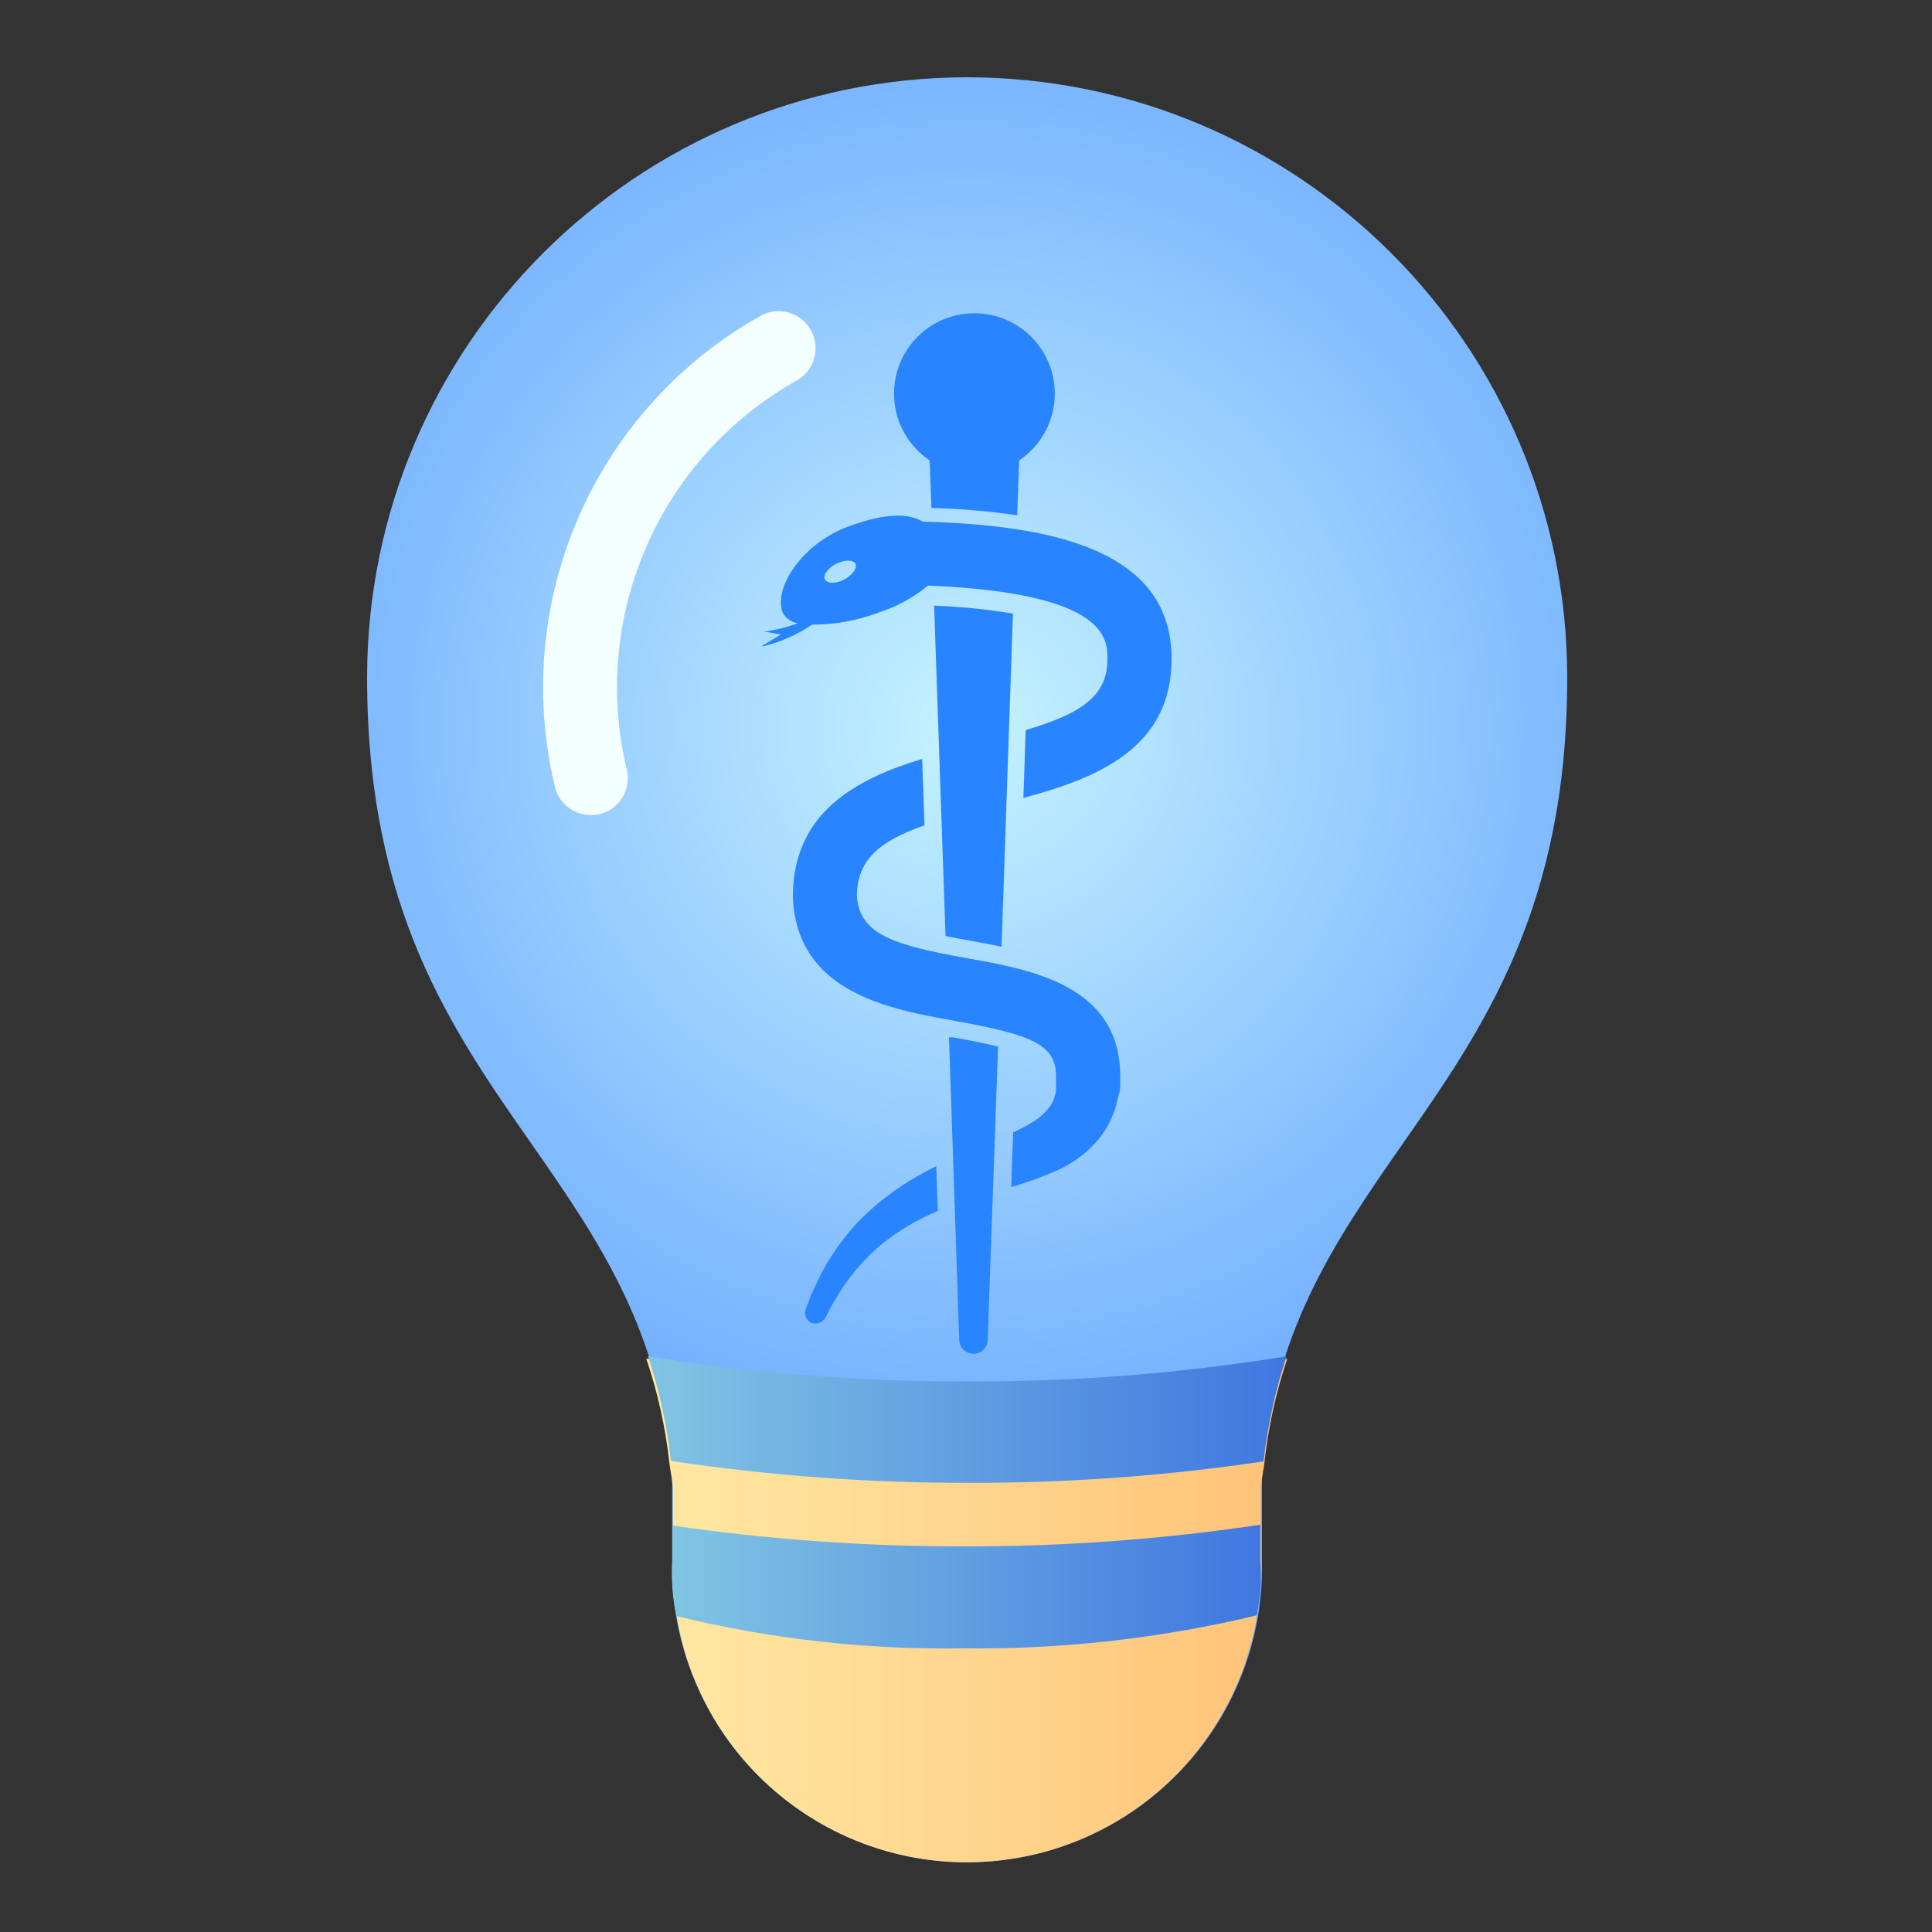 <?xml version="1.0" encoding="UTF-8"?>
<svg width="100px" height="100px" viewBox="0 0 100 100" version="1.1" xmlns="http://www.w3.org/2000/svg" xmlns:xlink="http://www.w3.org/1999/xlink">
    <rect x="0" y="0" width="100" height="100" fill="#333333" stroke="none"/>
    <title>Zero Data State/ds_ios_graphic_medical_insights_zero_data</title>
    <defs>
        <radialGradient cx="50%" cy="36.097%" fx="50%" fy="36.097%" r="63.168%" gradientTransform="translate(0.5,0.361),scale(1,0.672),translate(-0.5,-0.361)" id="radialGradient-1">
            <stop stop-color="#C5F3FF" offset="0%"></stop>
            <stop stop-color="#6EABFF" offset="100%"></stop>
        </radialGradient>
        <linearGradient x1="0.03%" y1="50.092%" x2="100.03%" y2="50.092%" id="linearGradient-2">
            <stop stop-color="#FFE9A4" offset="0%"></stop>
            <stop stop-color="#FFC277" offset="100%"></stop>
        </linearGradient>
        <linearGradient x1="-0.091%" y1="50.072%" x2="99.909%" y2="50.072%" id="linearGradient-3">
            <stop stop-color="#81C5E3" offset="0%"></stop>
            <stop stop-color="#3F77E0" offset="100%"></stop>
        </linearGradient>
        <linearGradient x1="0.073%" y1="49.788%" x2="99.946%" y2="49.788%" id="linearGradient-4">
            <stop stop-color="#81C5E3" offset="0%"></stop>
            <stop stop-color="#3F77E0" offset="100%"></stop>
        </linearGradient>
    </defs>
    <g id="Zero-Data-State/ds_ios_graphic_medical_insights_zero_data" stroke="none" stroke-width="1" fill="none" fill-rule="evenodd">
        <g id="ds_ios_graphic_medical_insights_zero_data">
            <rect id="Rectangle" x="0" y="0" width="100" height="100"></rect>
            <g transform="translate(19, 4)">
                <path d="M31.06,0 C13.917,0.017 0.022,13.907 3.55271368e-15,31.05 C3.55271368e-15,43.05 4.34,49.23 8.54,55.25 C12.03,60.25 15.29,65.03 15.79,72.54 L15.79,76.73 C15.648,82.277 18.526,87.464 23.307,90.279 C28.089,93.095 34.021,93.095 38.803,90.279 C43.584,87.464 46.462,82.277 46.32,76.73 L46.32,72.59 C46.8,65.05 50.08,60.26 53.57,55.25 L53.57,55.25 C57.77,49.23 62.12,43 62.12,31.05 C62.098,13.907 48.203,0.017 31.06,0 Z" id="Path" fill="url(#radialGradient-1)"></path>
                <path d="M31.06,45.6 C34.4,46.19 38.98,47.01 38.98,51.7 C38.98,51.7 38.98,51.85 38.98,52.14 C38.98,52.28 38.98,52.45 38.91,52.66 C38.84,52.87 38.8,53.12 38.72,53.39 C38.614,53.697 38.484,53.994 38.33,54.28 C38.141,54.616 37.913,54.928 37.65,55.21 C37.084,55.806 36.404,56.282 35.65,56.61 C34.899,56.937 34.127,57.214 33.34,57.44 L33.44,54.62 C33.77,54.46 34.08,54.3 34.35,54.14 C34.742,53.921 35.083,53.621 35.35,53.26 C35.433,53.141 35.503,53.014 35.56,52.88 C35.56,52.75 35.63,52.64 35.66,52.52 C35.653,52.413 35.653,52.307 35.66,52.2 C35.66,52.1 35.66,52 35.66,51.93 L35.66,51.7 C35.66,50.06 34.37,49.55 30.47,48.85 C27.02,48.23 22.3,47.39 22.04,42.51 L22.04,42.42 C22.04,38.07 25.28,36.33 28.73,35.28 L28.85,38.72 C26.51,39.54 25.37,40.51 25.35,42.37 C25.48,44.38 27.29,44.92 31.06,45.6 Z" id="Path" fill="#2884FF"></path>
                <path d="M27.61,57.42 C28.203,57.027 28.821,56.673 29.46,56.36 L29.54,58.68 C29.23,58.81 28.92,58.95 28.62,59.11 C27.86,59.5 27.146,59.973 26.49,60.52 C25.839,61.089 25.258,61.734 24.76,62.44 C24.51,62.78 24.3,63.16 24.07,63.53 C23.97,63.73 23.86,63.93 23.76,64.14 C23.632,64.427 23.31,64.573 23.01,64.48 C22.725,64.356 22.592,64.027 22.71,63.74 C22.81,63.5 22.9,63.26 22.99,63.01 C23.19,62.59 23.38,62.15 23.61,61.73 C24.088,60.866 24.666,60.061 25.33,59.33 C26.019,58.613 26.784,57.973 27.61,57.42 L27.61,57.42 Z" id="Path" fill="#2884FF"></path>
                <path d="M30.12,49.69 L30.31,49.69 C31.31,49.87 32.06,50.02 32.66,50.17 L32.12,65.37 C32.109,65.764 31.784,66.076 31.39,66.07 C30.996,66.071 30.671,65.763 30.65,65.37 L30.12,49.69 Z" id="Path" fill="#2884FF"></path>
                <path d="M32.84,45 C32.27,44.88 31.73,44.79 31.21,44.69 C30.69,44.59 30.31,44.53 29.94,44.45 L29.35,27.35 L29.35,27.35 C30.717,27.399 32.08,27.536 33.43,27.76 L32.84,45 Z" id="Path" fill="#2884FF"></path>
                <path d="M28.76,23 C28.06,22.58 26.91,22.52 24.94,23.24 C22.48,24.14 21.05,26.44 21.5,27.68 C21.654,27.99 21.948,28.206 22.29,28.26 C21.729,28.47 21.145,28.614 20.55,28.69 C20.45,28.69 20.45,28.69 20.55,28.69 L21.42,28.84 L20.51,29.39 C20.43,29.39 20.44,29.47 20.51,29.45 C21.41,29.23 22.264,28.851 23.03,28.33 C24.23,28.336 25.421,28.115 26.54,27.68 C27.45,27.387 28.296,26.922 29.03,26.31 C38.31,26.69 38.32,29.06 38.32,30.12 C38.32,32.04 36.95,32.94 34.09,33.79 L33.97,37.3 C37.71,36.3 41.64,34.76 41.64,30.12 C41.66,24.46 35.47,23.18 28.76,23 Z M24.7,26 C24.26,26.22 23.82,26.21 23.7,26 C23.58,25.79 23.84,25.4 24.28,25.18 C24.72,24.96 25.17,24.97 25.28,25.18 C25.39,25.39 25.12,25.77 24.7,26 Z" id="Shape" fill="#2884FF"></path>
                <path d="M29.12,19.83 C27.598,18.811 26.922,16.916 27.455,15.164 C27.987,13.411 29.603,12.214 31.435,12.214 C33.267,12.214 34.883,13.411 35.415,15.164 C35.948,16.916 35.272,18.811 33.75,19.83 L33.65,22.67 C32.179,22.457 30.696,22.33 29.21,22.29 L29.12,19.83 Z" id="Path" fill="#2884FF"></path>
                <path d="M11.58,38.19 C10.694,38.191 9.924,37.582 9.72,36.72 C7.41,27.094 11.797,17.109 20.45,12.3 C21.37,11.849 22.482,12.2 22.977,13.098 C23.471,13.996 23.173,15.123 22.3,15.66 C15.156,19.634 11.534,27.88 13.44,35.83 C13.56,36.323 13.479,36.844 13.215,37.278 C12.95,37.711 12.524,38.022 12.03,38.14 C11.882,38.171 11.731,38.188 11.58,38.19 L11.58,38.19 Z" id="Path" fill="#F3FEFF" fill-rule="nonzero"></path>
                <g id="Group" transform="translate(14.45, 66.2)">
                    <path d="M16.67,1.41 C11.088,1.43 5.513,0.999 1.3500312e-13,0.12 C0.595,1.878 0.997,3.695 1.2,5.54 C1.25,5.98 1.35,6.38 1.38,6.85 L1.38,11.02 C1.382,12.079 1.493,13.134 1.71,14.17 C3.344,21.77 10.443,26.918 18.174,26.109 C25.906,25.3 31.785,18.794 31.81,11.02 L31.81,6.9 C31.81,6.42 31.94,6.01 31.99,5.56 C32.189,3.712 32.588,1.891 33.18,0.13 C27.72,1.001 22.199,1.429 16.67,1.41 L16.67,1.41 Z" id="Path" fill="url(#linearGradient-2)"></path>
                    <path d="M16.67,6.55 C21.784,6.566 26.892,6.195 31.95,5.44 C32.164,3.591 32.563,1.769 33.14,-7.10542736e-15 C27.695,0.888 22.187,1.323 16.67,1.3 C11.117,1.322 5.572,0.887 0.09,-7.10542736e-15 C0.676,1.76 1.074,3.577 1.28,5.42 C6.374,6.182 11.519,6.56 16.67,6.55 Z" id="Path" fill="url(#linearGradient-3)"></path>
                    <path d="M16.43,9.84 C11.384,9.849 6.344,9.488 1.35,8.76 L1.35,10.6 C1.287,11.555 1.358,12.514 1.56,13.45 C6.425,14.637 11.422,15.198 16.43,15.12 C21.538,15.176 26.633,14.602 31.6,13.41 C31.786,12.496 31.847,11.561 31.78,10.63 L31.78,8.72 C26.699,9.478 21.568,9.853 16.43,9.84 L16.43,9.84 Z" id="Path" fill="url(#linearGradient-4)"></path>
                </g>
            </g>
        </g>
    </g>
</svg>
